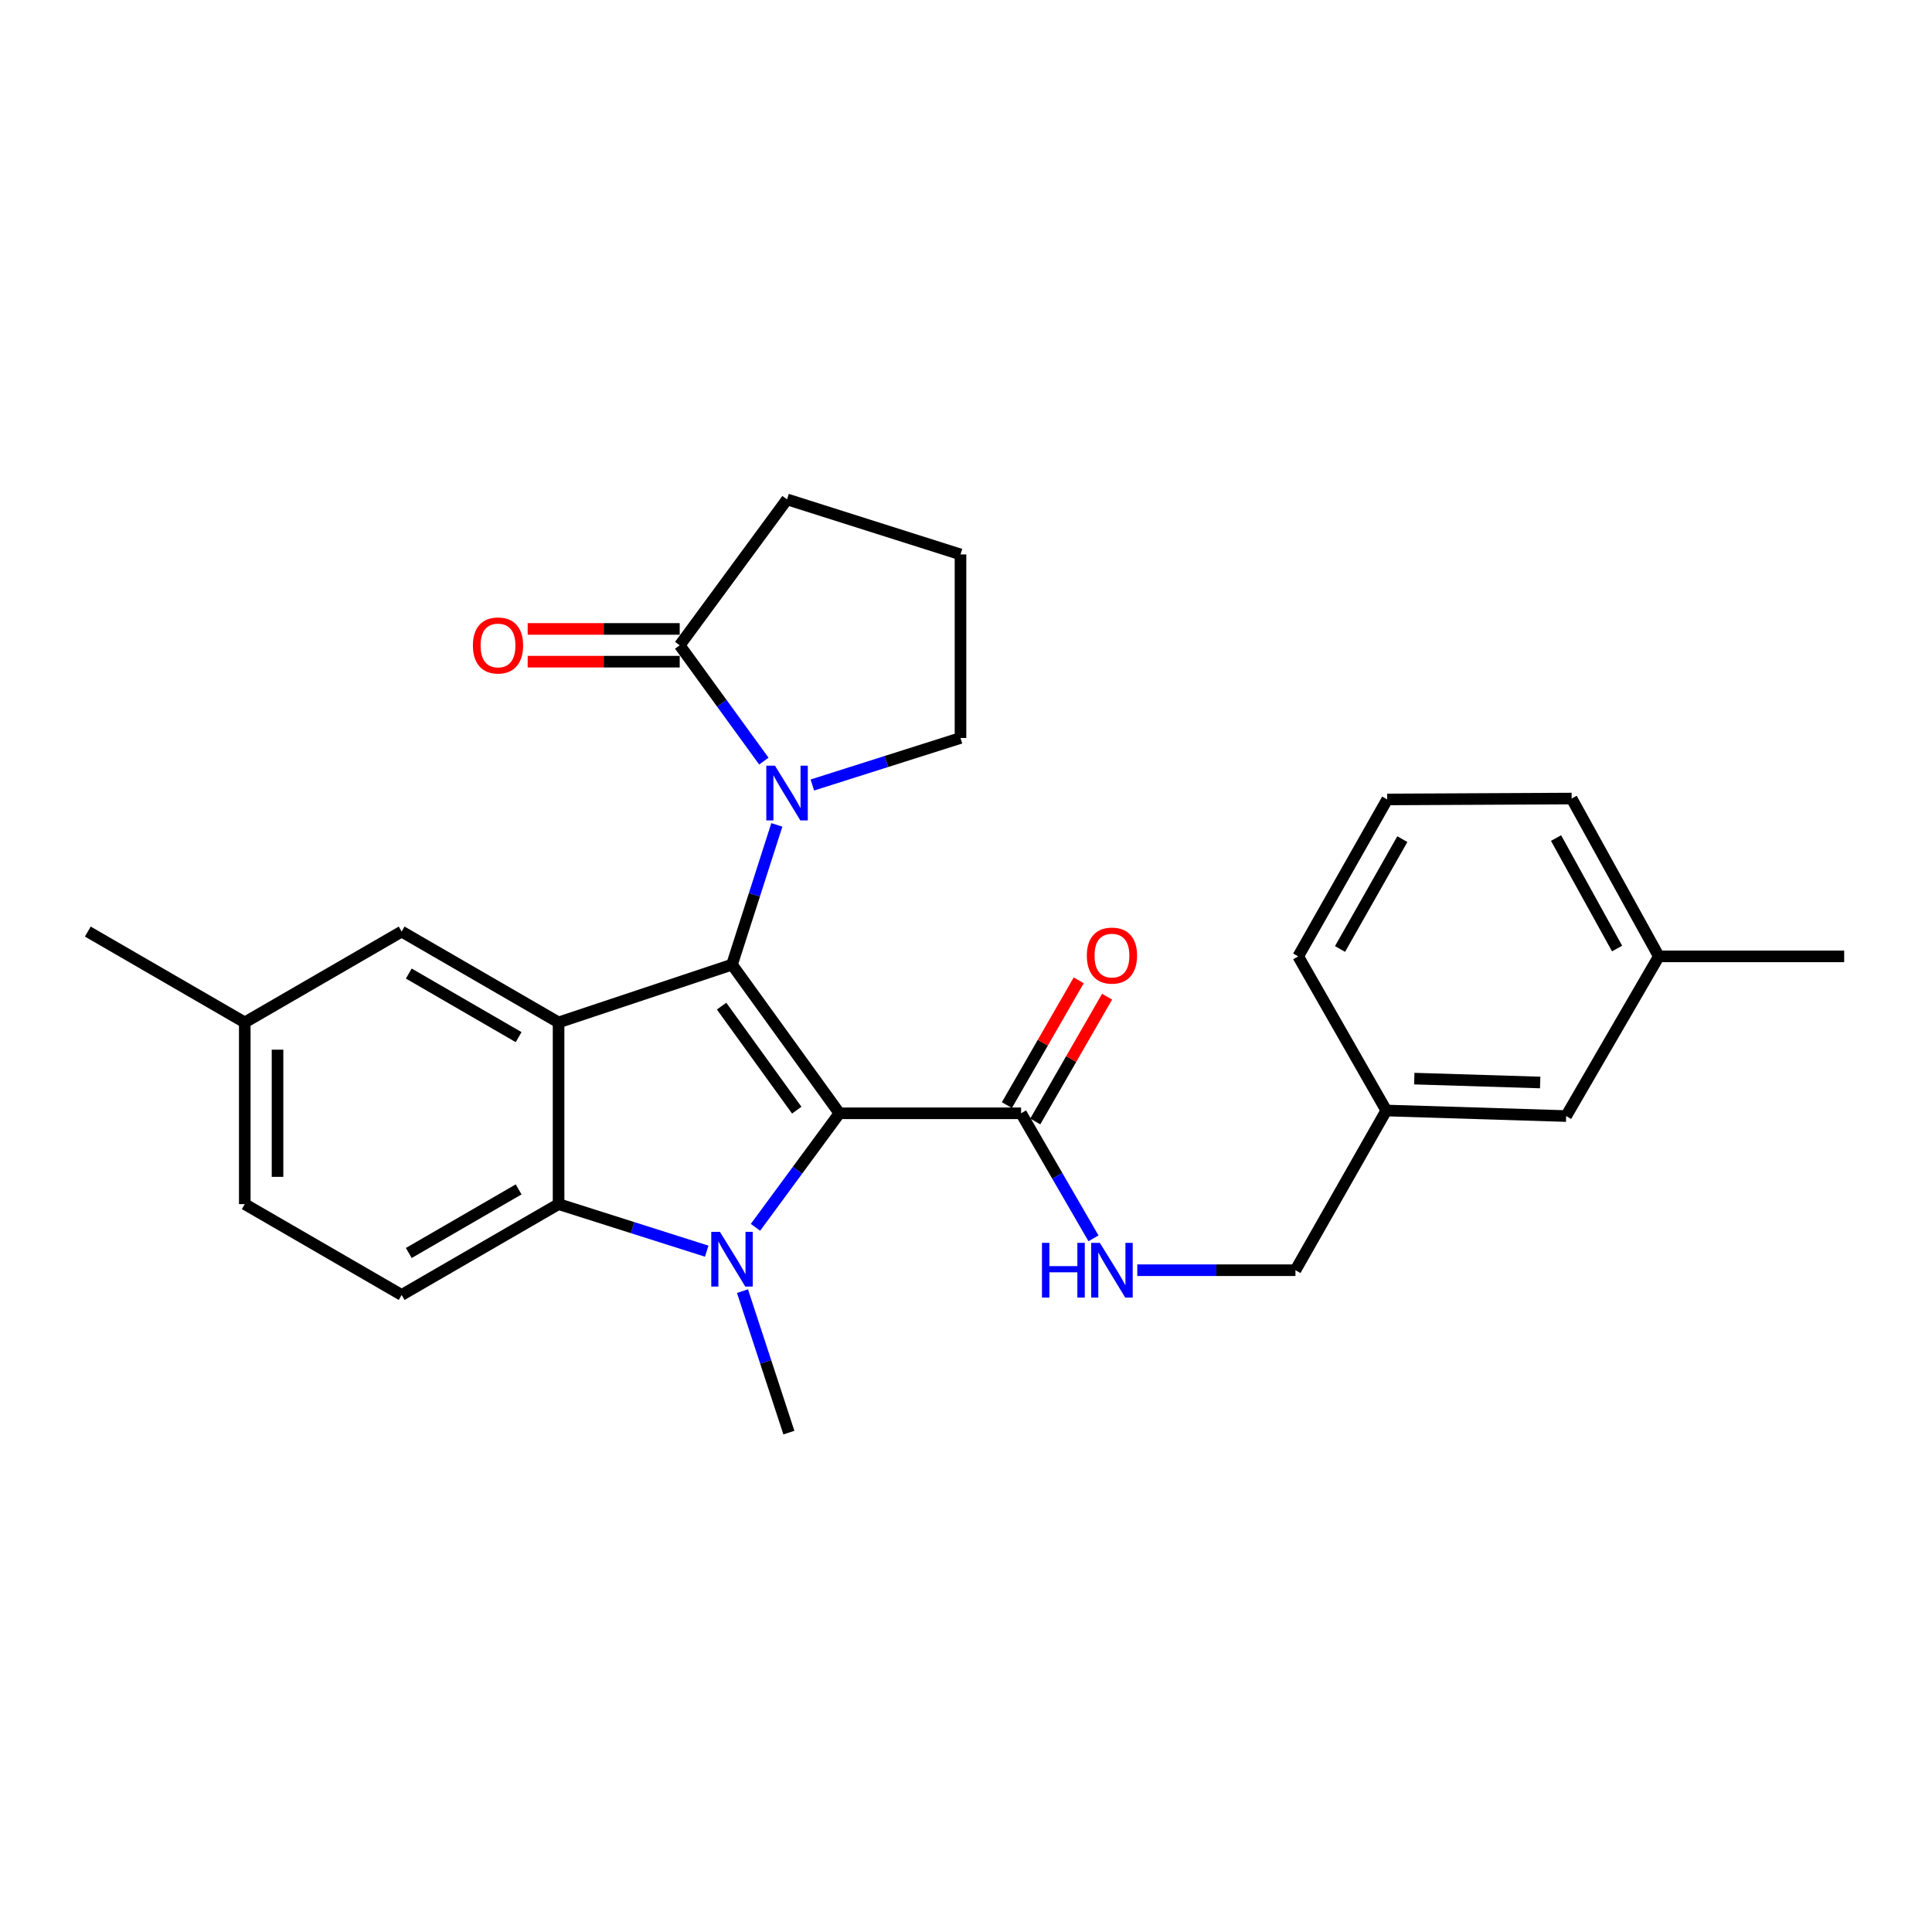 <?xml version='1.0' encoding='iso-8859-1'?>
<svg version='1.1' baseProfile='full'
              xmlns='http://www.w3.org/2000/svg'
                      xmlns:rdkit='http://www.rdkit.org/xml'
                      xmlns:xlink='http://www.w3.org/1999/xlink'
                  xml:space='preserve'
width='1000px' height='1000px' viewBox='0 0 1000 1000'>
<!-- END OF HEADER -->
<rect style='opacity:1.0;fill:#FFFFFF;stroke:none' width='1000' height='1000' x='0' y='0'> </rect>
<path class='bond-0' d='M 434.477,576.239 L 378.889,499.294' style='fill:none;fill-rule:evenodd;stroke:#000000;stroke-width:6px;stroke-linecap:butt;stroke-linejoin:miter;stroke-opacity:1' />
<path class='bond-0' d='M 412.399,574.624 L 373.487,520.762' style='fill:none;fill-rule:evenodd;stroke:#000000;stroke-width:6px;stroke-linecap:butt;stroke-linejoin:miter;stroke-opacity:1' />
<path class='bond-1' d='M 434.477,576.239 L 412.757,605.749' style='fill:none;fill-rule:evenodd;stroke:#000000;stroke-width:6px;stroke-linecap:butt;stroke-linejoin:miter;stroke-opacity:1' />
<path class='bond-1' d='M 412.757,605.749 L 391.037,635.259' style='fill:none;fill-rule:evenodd;stroke:#0000FF;stroke-width:6px;stroke-linecap:butt;stroke-linejoin:miter;stroke-opacity:1' />
<path class='bond-5' d='M 434.477,576.239 L 528.505,576.239' style='fill:none;fill-rule:evenodd;stroke:#000000;stroke-width:6px;stroke-linecap:butt;stroke-linejoin:miter;stroke-opacity:1' />
<path class='bond-2' d='M 378.889,499.294 L 289.117,529.202' style='fill:none;fill-rule:evenodd;stroke:#000000;stroke-width:6px;stroke-linecap:butt;stroke-linejoin:miter;stroke-opacity:1' />
<path class='bond-3' d='M 378.889,499.294 L 390.487,463.129' style='fill:none;fill-rule:evenodd;stroke:#000000;stroke-width:6px;stroke-linecap:butt;stroke-linejoin:miter;stroke-opacity:1' />
<path class='bond-3' d='M 390.487,463.129 L 402.086,426.965' style='fill:none;fill-rule:evenodd;stroke:#0000FF;stroke-width:6px;stroke-linecap:butt;stroke-linejoin:miter;stroke-opacity:1' />
<path class='bond-4' d='M 365.794,647.604 L 327.456,635.426' style='fill:none;fill-rule:evenodd;stroke:#0000FF;stroke-width:6px;stroke-linecap:butt;stroke-linejoin:miter;stroke-opacity:1' />
<path class='bond-4' d='M 327.456,635.426 L 289.117,623.249' style='fill:none;fill-rule:evenodd;stroke:#000000;stroke-width:6px;stroke-linecap:butt;stroke-linejoin:miter;stroke-opacity:1' />
<path class='bond-12' d='M 384.308,668.285 L 396.317,704.9' style='fill:none;fill-rule:evenodd;stroke:#0000FF;stroke-width:6px;stroke-linecap:butt;stroke-linejoin:miter;stroke-opacity:1' />
<path class='bond-12' d='M 396.317,704.9 L 408.326,741.516' style='fill:none;fill-rule:evenodd;stroke:#000000;stroke-width:6px;stroke-linecap:butt;stroke-linejoin:miter;stroke-opacity:1' />
<path class='bond-9' d='M 289.117,529.202 L 207.896,482.183' style='fill:none;fill-rule:evenodd;stroke:#000000;stroke-width:6px;stroke-linecap:butt;stroke-linejoin:miter;stroke-opacity:1' />
<path class='bond-9' d='M 268.442,536.819 L 211.587,503.906' style='fill:none;fill-rule:evenodd;stroke:#000000;stroke-width:6px;stroke-linecap:butt;stroke-linejoin:miter;stroke-opacity:1' />
<path class='bond-27' d='M 289.117,529.202 L 289.117,623.249' style='fill:none;fill-rule:evenodd;stroke:#000000;stroke-width:6px;stroke-linecap:butt;stroke-linejoin:miter;stroke-opacity:1' />
<path class='bond-6' d='M 395.37,393.95 L 373.592,363.979' style='fill:none;fill-rule:evenodd;stroke:#0000FF;stroke-width:6px;stroke-linecap:butt;stroke-linejoin:miter;stroke-opacity:1' />
<path class='bond-6' d='M 373.592,363.979 L 351.815,334.008' style='fill:none;fill-rule:evenodd;stroke:#000000;stroke-width:6px;stroke-linecap:butt;stroke-linejoin:miter;stroke-opacity:1' />
<path class='bond-13' d='M 420.47,406.317 L 458.813,394.147' style='fill:none;fill-rule:evenodd;stroke:#0000FF;stroke-width:6px;stroke-linecap:butt;stroke-linejoin:miter;stroke-opacity:1' />
<path class='bond-13' d='M 458.813,394.147 L 497.156,381.978' style='fill:none;fill-rule:evenodd;stroke:#000000;stroke-width:6px;stroke-linecap:butt;stroke-linejoin:miter;stroke-opacity:1' />
<path class='bond-7' d='M 289.117,623.249 L 207.896,670.267' style='fill:none;fill-rule:evenodd;stroke:#000000;stroke-width:6px;stroke-linecap:butt;stroke-linejoin:miter;stroke-opacity:1' />
<path class='bond-7' d='M 268.442,615.632 L 211.587,648.545' style='fill:none;fill-rule:evenodd;stroke:#000000;stroke-width:6px;stroke-linecap:butt;stroke-linejoin:miter;stroke-opacity:1' />
<path class='bond-8' d='M 528.505,576.239 L 547.244,608.597' style='fill:none;fill-rule:evenodd;stroke:#000000;stroke-width:6px;stroke-linecap:butt;stroke-linejoin:miter;stroke-opacity:1' />
<path class='bond-8' d='M 547.244,608.597 L 565.983,640.954' style='fill:none;fill-rule:evenodd;stroke:#0000FF;stroke-width:6px;stroke-linecap:butt;stroke-linejoin:miter;stroke-opacity:1' />
<path class='bond-11' d='M 535.85,580.468 L 554.442,548.171' style='fill:none;fill-rule:evenodd;stroke:#000000;stroke-width:6px;stroke-linecap:butt;stroke-linejoin:miter;stroke-opacity:1' />
<path class='bond-11' d='M 554.442,548.171 L 573.034,515.874' style='fill:none;fill-rule:evenodd;stroke:#FF0000;stroke-width:6px;stroke-linecap:butt;stroke-linejoin:miter;stroke-opacity:1' />
<path class='bond-11' d='M 521.16,572.011 L 539.752,539.714' style='fill:none;fill-rule:evenodd;stroke:#000000;stroke-width:6px;stroke-linecap:butt;stroke-linejoin:miter;stroke-opacity:1' />
<path class='bond-11' d='M 539.752,539.714 L 558.344,507.418' style='fill:none;fill-rule:evenodd;stroke:#FF0000;stroke-width:6px;stroke-linecap:butt;stroke-linejoin:miter;stroke-opacity:1' />
<path class='bond-10' d='M 351.815,325.533 L 312.467,325.533' style='fill:none;fill-rule:evenodd;stroke:#000000;stroke-width:6px;stroke-linecap:butt;stroke-linejoin:miter;stroke-opacity:1' />
<path class='bond-10' d='M 312.467,325.533 L 273.12,325.533' style='fill:none;fill-rule:evenodd;stroke:#FF0000;stroke-width:6px;stroke-linecap:butt;stroke-linejoin:miter;stroke-opacity:1' />
<path class='bond-10' d='M 351.815,342.483 L 312.467,342.483' style='fill:none;fill-rule:evenodd;stroke:#000000;stroke-width:6px;stroke-linecap:butt;stroke-linejoin:miter;stroke-opacity:1' />
<path class='bond-10' d='M 312.467,342.483 L 273.12,342.483' style='fill:none;fill-rule:evenodd;stroke:#FF0000;stroke-width:6px;stroke-linecap:butt;stroke-linejoin:miter;stroke-opacity:1' />
<path class='bond-20' d='M 351.815,334.008 L 407.375,258.484' style='fill:none;fill-rule:evenodd;stroke:#000000;stroke-width:6px;stroke-linecap:butt;stroke-linejoin:miter;stroke-opacity:1' />
<path class='bond-16' d='M 207.896,670.267 L 126.694,623.249' style='fill:none;fill-rule:evenodd;stroke:#000000;stroke-width:6px;stroke-linecap:butt;stroke-linejoin:miter;stroke-opacity:1' />
<path class='bond-14' d='M 588.657,657.46 L 629.589,657.46' style='fill:none;fill-rule:evenodd;stroke:#0000FF;stroke-width:6px;stroke-linecap:butt;stroke-linejoin:miter;stroke-opacity:1' />
<path class='bond-14' d='M 629.589,657.46 L 670.522,657.46' style='fill:none;fill-rule:evenodd;stroke:#000000;stroke-width:6px;stroke-linecap:butt;stroke-linejoin:miter;stroke-opacity:1' />
<path class='bond-15' d='M 207.896,482.183 L 126.694,529.202' style='fill:none;fill-rule:evenodd;stroke:#000000;stroke-width:6px;stroke-linecap:butt;stroke-linejoin:miter;stroke-opacity:1' />
<path class='bond-21' d='M 497.156,381.978 L 497.156,286.97' style='fill:none;fill-rule:evenodd;stroke:#000000;stroke-width:6px;stroke-linecap:butt;stroke-linejoin:miter;stroke-opacity:1' />
<path class='bond-18' d='M 670.522,657.46 L 717.54,574.799' style='fill:none;fill-rule:evenodd;stroke:#000000;stroke-width:6px;stroke-linecap:butt;stroke-linejoin:miter;stroke-opacity:1' />
<path class='bond-25' d='M 126.694,529.202 L 45.455,482.183' style='fill:none;fill-rule:evenodd;stroke:#000000;stroke-width:6px;stroke-linecap:butt;stroke-linejoin:miter;stroke-opacity:1' />
<path class='bond-28' d='M 126.694,529.202 L 126.694,623.249' style='fill:none;fill-rule:evenodd;stroke:#000000;stroke-width:6px;stroke-linecap:butt;stroke-linejoin:miter;stroke-opacity:1' />
<path class='bond-28' d='M 143.645,543.309 L 143.645,609.142' style='fill:none;fill-rule:evenodd;stroke:#000000;stroke-width:6px;stroke-linecap:butt;stroke-linejoin:miter;stroke-opacity:1' />
<path class='bond-17' d='M 810.636,577.671 L 717.54,574.799' style='fill:none;fill-rule:evenodd;stroke:#000000;stroke-width:6px;stroke-linecap:butt;stroke-linejoin:miter;stroke-opacity:1' />
<path class='bond-17' d='M 797.194,560.298 L 732.027,558.287' style='fill:none;fill-rule:evenodd;stroke:#000000;stroke-width:6px;stroke-linecap:butt;stroke-linejoin:miter;stroke-opacity:1' />
<path class='bond-19' d='M 810.636,577.671 L 858.606,495.018' style='fill:none;fill-rule:evenodd;stroke:#000000;stroke-width:6px;stroke-linecap:butt;stroke-linejoin:miter;stroke-opacity:1' />
<path class='bond-23' d='M 717.54,574.799 L 671.944,495.018' style='fill:none;fill-rule:evenodd;stroke:#000000;stroke-width:6px;stroke-linecap:butt;stroke-linejoin:miter;stroke-opacity:1' />
<path class='bond-26' d='M 858.606,495.018 L 954.545,495.018' style='fill:none;fill-rule:evenodd;stroke:#000000;stroke-width:6px;stroke-linecap:butt;stroke-linejoin:miter;stroke-opacity:1' />
<path class='bond-30' d='M 858.606,495.018 L 813.48,413.327' style='fill:none;fill-rule:evenodd;stroke:#000000;stroke-width:6px;stroke-linecap:butt;stroke-linejoin:miter;stroke-opacity:1' />
<path class='bond-30' d='M 837,490.961 L 805.412,433.776' style='fill:none;fill-rule:evenodd;stroke:#000000;stroke-width:6px;stroke-linecap:butt;stroke-linejoin:miter;stroke-opacity:1' />
<path class='bond-29' d='M 407.375,258.484 L 497.156,286.97' style='fill:none;fill-rule:evenodd;stroke:#000000;stroke-width:6px;stroke-linecap:butt;stroke-linejoin:miter;stroke-opacity:1' />
<path class='bond-22' d='M 718.011,413.788 L 671.944,495.018' style='fill:none;fill-rule:evenodd;stroke:#000000;stroke-width:6px;stroke-linecap:butt;stroke-linejoin:miter;stroke-opacity:1' />
<path class='bond-22' d='M 725.845,434.335 L 693.598,491.196' style='fill:none;fill-rule:evenodd;stroke:#000000;stroke-width:6px;stroke-linecap:butt;stroke-linejoin:miter;stroke-opacity:1' />
<path class='bond-24' d='M 718.011,413.788 L 813.48,413.327' style='fill:none;fill-rule:evenodd;stroke:#000000;stroke-width:6px;stroke-linecap:butt;stroke-linejoin:miter;stroke-opacity:1' />
<path  class='atom-2' d='M 372.629 637.603
L 381.909 652.603
Q 382.829 654.083, 384.309 656.763
Q 385.789 659.443, 385.869 659.603
L 385.869 637.603
L 389.629 637.603
L 389.629 665.923
L 385.749 665.923
L 375.789 649.523
Q 374.629 647.603, 373.389 645.403
Q 372.189 643.203, 371.829 642.523
L 371.829 665.923
L 368.149 665.923
L 368.149 637.603
L 372.629 637.603
' fill='#0000FF'/>
<path  class='atom-4' d='M 401.115 396.313
L 410.395 411.313
Q 411.315 412.793, 412.795 415.473
Q 414.275 418.153, 414.355 418.313
L 414.355 396.313
L 418.115 396.313
L 418.115 424.633
L 414.235 424.633
L 404.275 408.233
Q 403.115 406.313, 401.875 404.113
Q 400.675 401.913, 400.315 401.233
L 400.315 424.633
L 396.635 424.633
L 396.635 396.313
L 401.115 396.313
' fill='#0000FF'/>
<path  class='atom-9' d='M 539.323 643.3
L 543.163 643.3
L 543.163 655.34
L 557.643 655.34
L 557.643 643.3
L 561.483 643.3
L 561.483 671.62
L 557.643 671.62
L 557.643 658.54
L 543.163 658.54
L 543.163 671.62
L 539.323 671.62
L 539.323 643.3
' fill='#0000FF'/>
<path  class='atom-9' d='M 569.283 643.3
L 578.563 658.3
Q 579.483 659.78, 580.963 662.46
Q 582.443 665.14, 582.523 665.3
L 582.523 643.3
L 586.283 643.3
L 586.283 671.62
L 582.403 671.62
L 572.443 655.22
Q 571.283 653.3, 570.043 651.1
Q 568.843 648.9, 568.483 648.22
L 568.483 671.62
L 564.803 671.62
L 564.803 643.3
L 569.283 643.3
' fill='#0000FF'/>
<path  class='atom-11' d='M 244.768 334.088
Q 244.768 327.288, 248.128 323.488
Q 251.488 319.688, 257.768 319.688
Q 264.048 319.688, 267.408 323.488
Q 270.768 327.288, 270.768 334.088
Q 270.768 340.968, 267.368 344.888
Q 263.968 348.768, 257.768 348.768
Q 251.528 348.768, 248.128 344.888
Q 244.768 341.008, 244.768 334.088
M 257.768 345.568
Q 262.088 345.568, 264.408 342.688
Q 266.768 339.768, 266.768 334.088
Q 266.768 328.528, 264.408 325.728
Q 262.088 322.888, 257.768 322.888
Q 253.448 322.888, 251.088 325.688
Q 248.768 328.488, 248.768 334.088
Q 248.768 339.808, 251.088 342.688
Q 253.448 345.568, 257.768 345.568
' fill='#FF0000'/>
<path  class='atom-12' d='M 562.543 494.609
Q 562.543 487.809, 565.903 484.009
Q 569.263 480.209, 575.543 480.209
Q 581.823 480.209, 585.183 484.009
Q 588.543 487.809, 588.543 494.609
Q 588.543 501.489, 585.143 505.409
Q 581.743 509.289, 575.543 509.289
Q 569.303 509.289, 565.903 505.409
Q 562.543 501.529, 562.543 494.609
M 575.543 506.089
Q 579.863 506.089, 582.183 503.209
Q 584.543 500.289, 584.543 494.609
Q 584.543 489.049, 582.183 486.249
Q 579.863 483.409, 575.543 483.409
Q 571.223 483.409, 568.863 486.209
Q 566.543 489.009, 566.543 494.609
Q 566.543 500.329, 568.863 503.209
Q 571.223 506.089, 575.543 506.089
' fill='#FF0000'/>
</svg>
